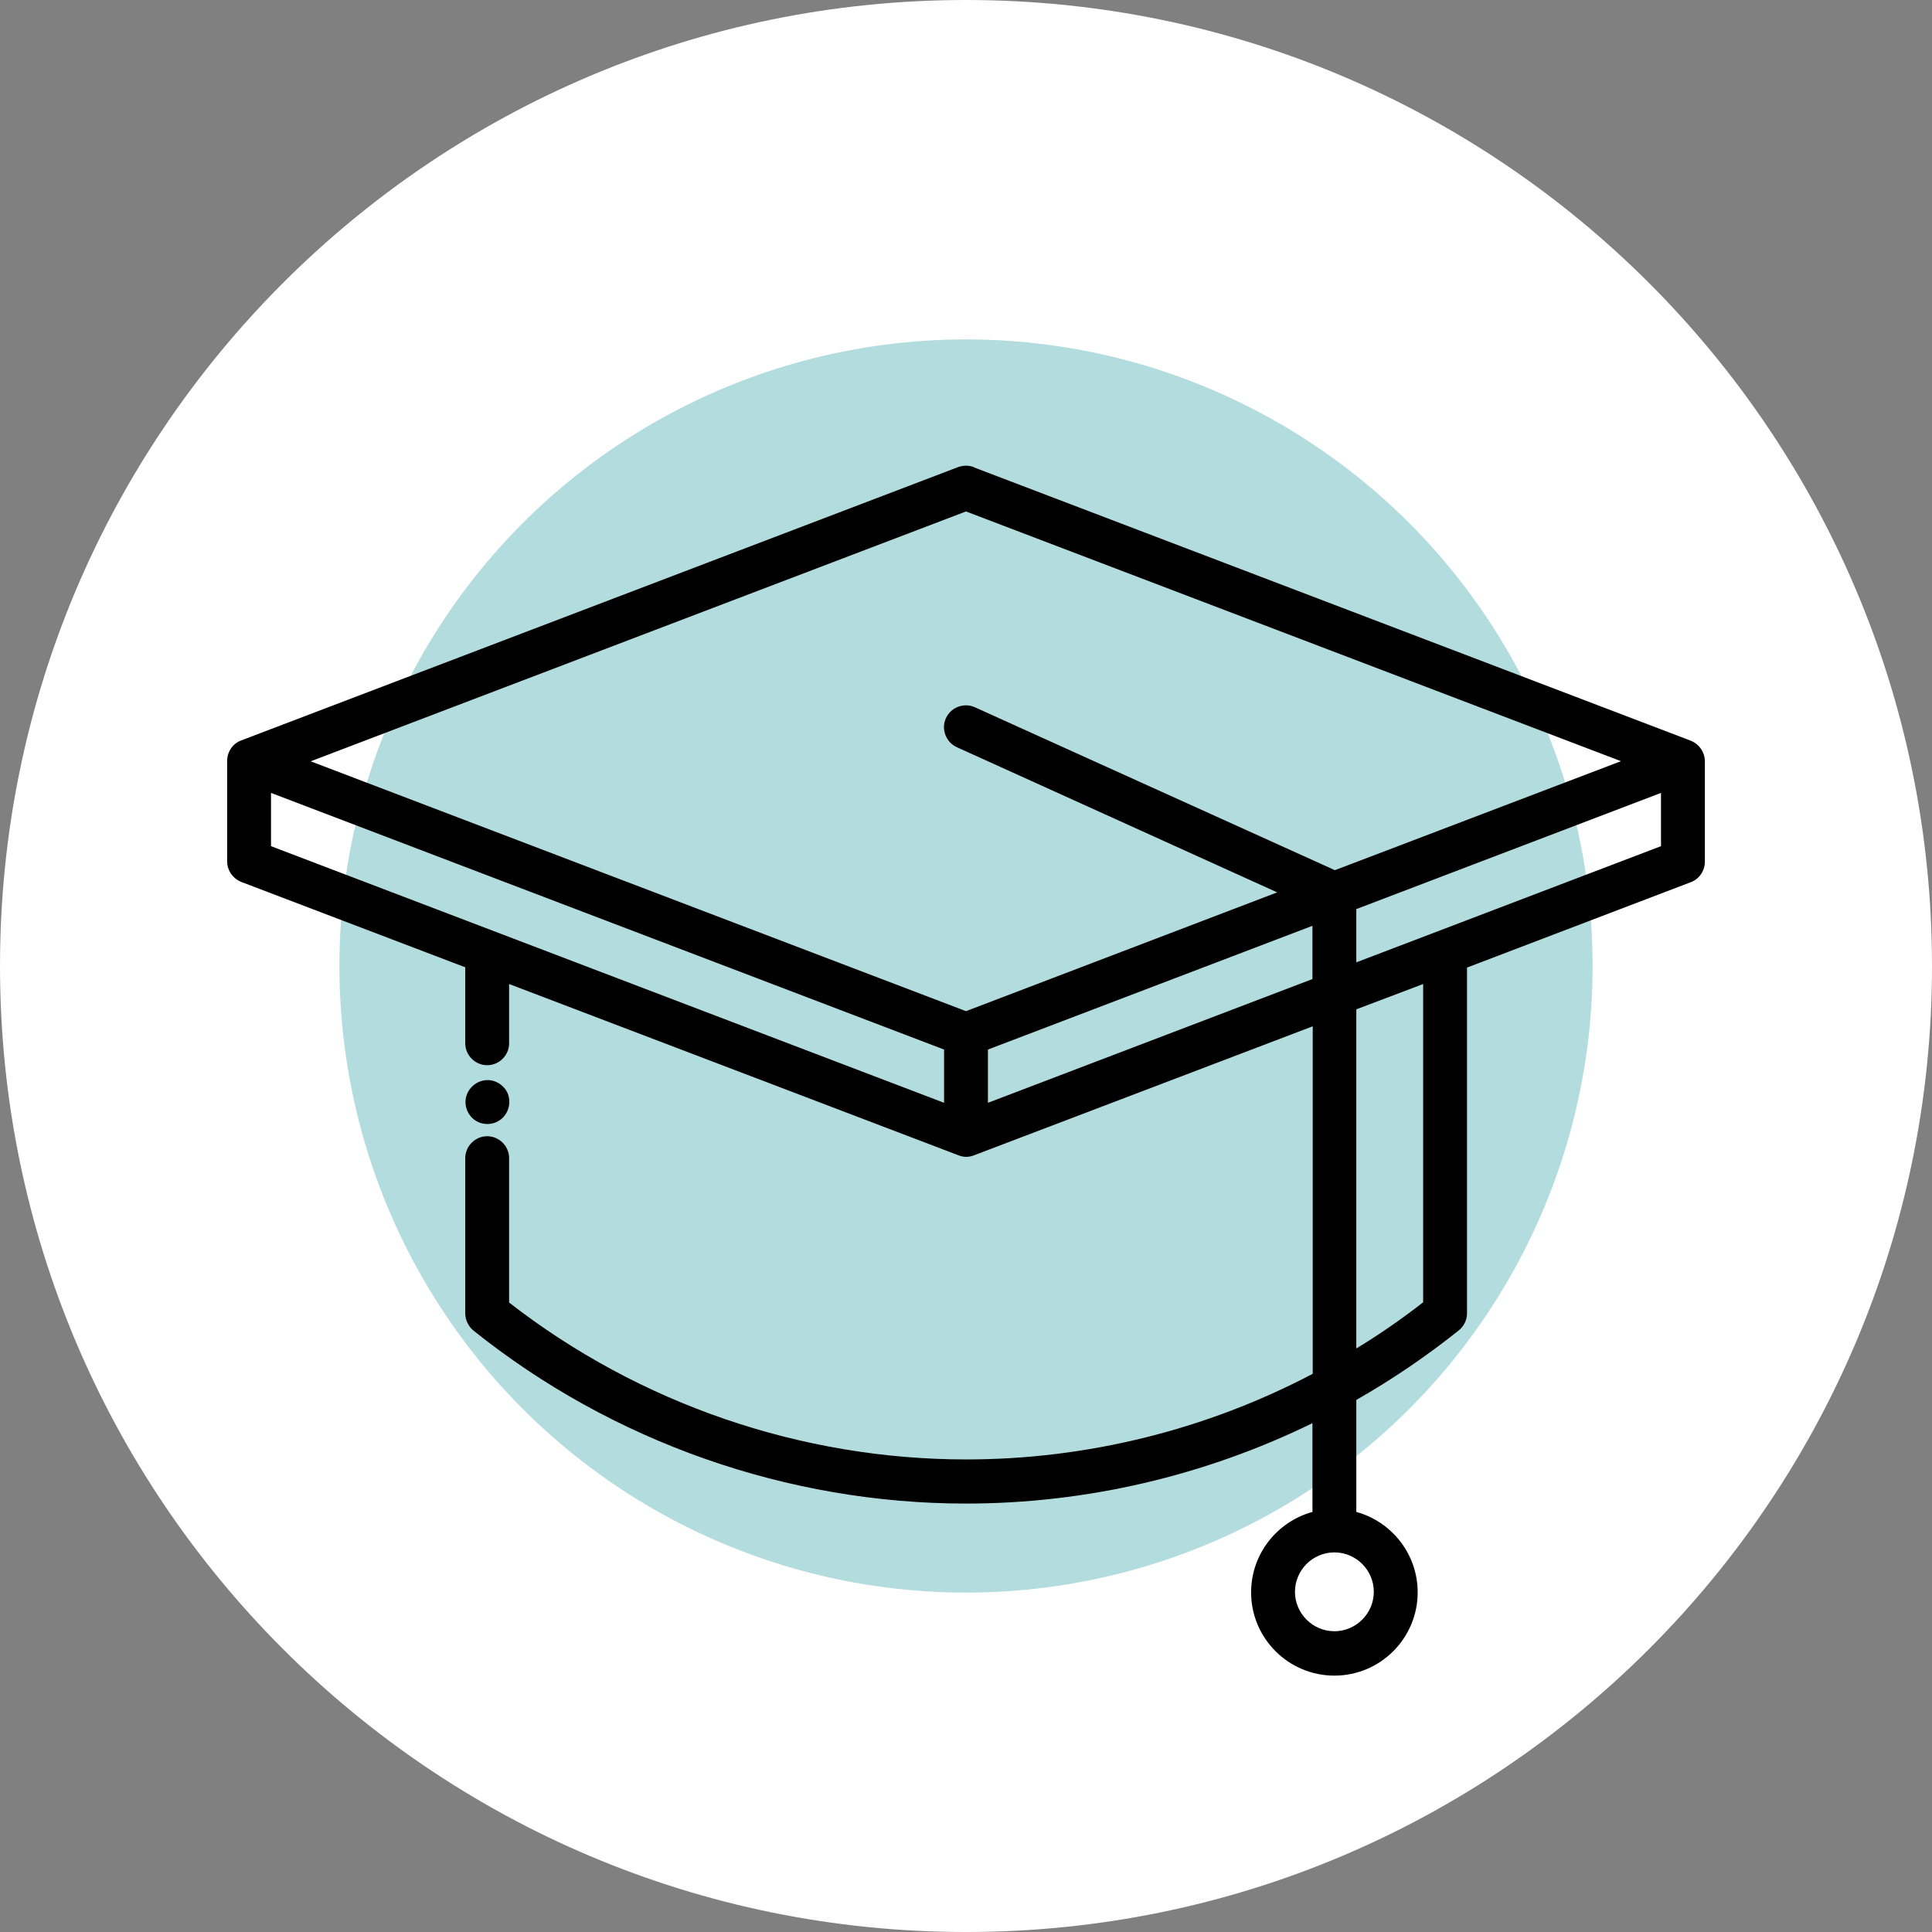 <?xml version="1.0" encoding="UTF-8"?>
<svg id="Capa_2" data-name="Capa 2" xmlns="http://www.w3.org/2000/svg" viewBox="0 0 74 74">
  <rect x="0" y="0" width="74" height="74" fill="#808080" stroke="none"/>
  <defs>
    <style>
      .cls-1 {
        fill: #b3dcde;
      }

      .cls-2 {
        fill: #fff;
      }
    </style>
  </defs>
  <g id="Capa_1-2" data-name="Capa 1">
    <g>
      <path class="cls-2" d="M37,0h0c20.43,0,37,16.57,37,37h0c0,20.43-16.57,37-37,37h0C16.57,74,0,57.43,0,37h0C0,16.57,16.57,0,37,0Z"/>
      <circle class="cls-1" cx="37" cy="37" r="24"/>
      <g>
        <path d="M37.3,17.89c-.19-.07-.41-.07-.6,0l-27.46,10.47c-.33.12-.54.44-.54.79v3.84c0,.35.22.66.54.79l8.58,3.27v2.91c0,.46.38.84.84.84s.84-.38.84-.84v-2.27l17.21,6.56c.1.04.2.06.3.06s.2-.02.3-.06l12.97-4.94v13.31c-4.07,2.14-8.64,3.28-13.27,3.28-6.32,0-12.52-2.13-17.51-6.01v-5.53c0-.46-.38-.84-.84-.84s-.84.38-.84.84v5.94c0,.26.12.5.31.66,5.33,4.27,12.04,6.63,18.87,6.63,4.61,0,9.16-1.07,13.27-3.08v3.4c-1.35.37-2.35,1.61-2.35,3.08,0,1.76,1.43,3.19,3.19,3.19s3.19-1.43,3.19-3.19c0-1.47-1-2.71-2.35-3.08v-4.29c1.37-.78,2.68-1.67,3.92-2.66.2-.16.32-.4.32-.66v-13.24l8.57-3.27c.33-.12.54-.44.54-.79v-3.84c0-.35-.22-.66-.54-.79l-27.46-10.47ZM62.1,29.15l-10.97,4.18-13.79-6.24c-.42-.19-.92,0-1.11.42-.19.42,0,.92.42,1.11l12.27,5.56-11.92,4.55-25.1-9.57,25.1-9.57,25.1,9.57ZM52.62,60.97c0,.83-.68,1.51-1.51,1.51s-1.51-.68-1.51-1.51.68-1.51,1.51-1.51,1.51.68,1.51,1.51ZM10.38,30.37l25.78,9.83v2.04l-25.78-9.83v-2.04ZM37.84,42.24v-2.04l12.43-4.74v2.04l-12.43,4.74ZM54.51,49.88c-.82.64-1.67,1.23-2.56,1.77v-12.99l2.56-.97v12.19ZM51.95,36.86v-2.04l11.67-4.45v2.04l-11.67,4.45Z"/>
        <path d="M19.45,41.89c-.13-.31-.44-.52-.78-.52s-.67.23-.79.56c-.12.32-.02.69.24.92.29.25.72.27,1.03.05.32-.22.44-.65.3-1.01Z"/>
      </g>
    </g>
  </g>
</svg>